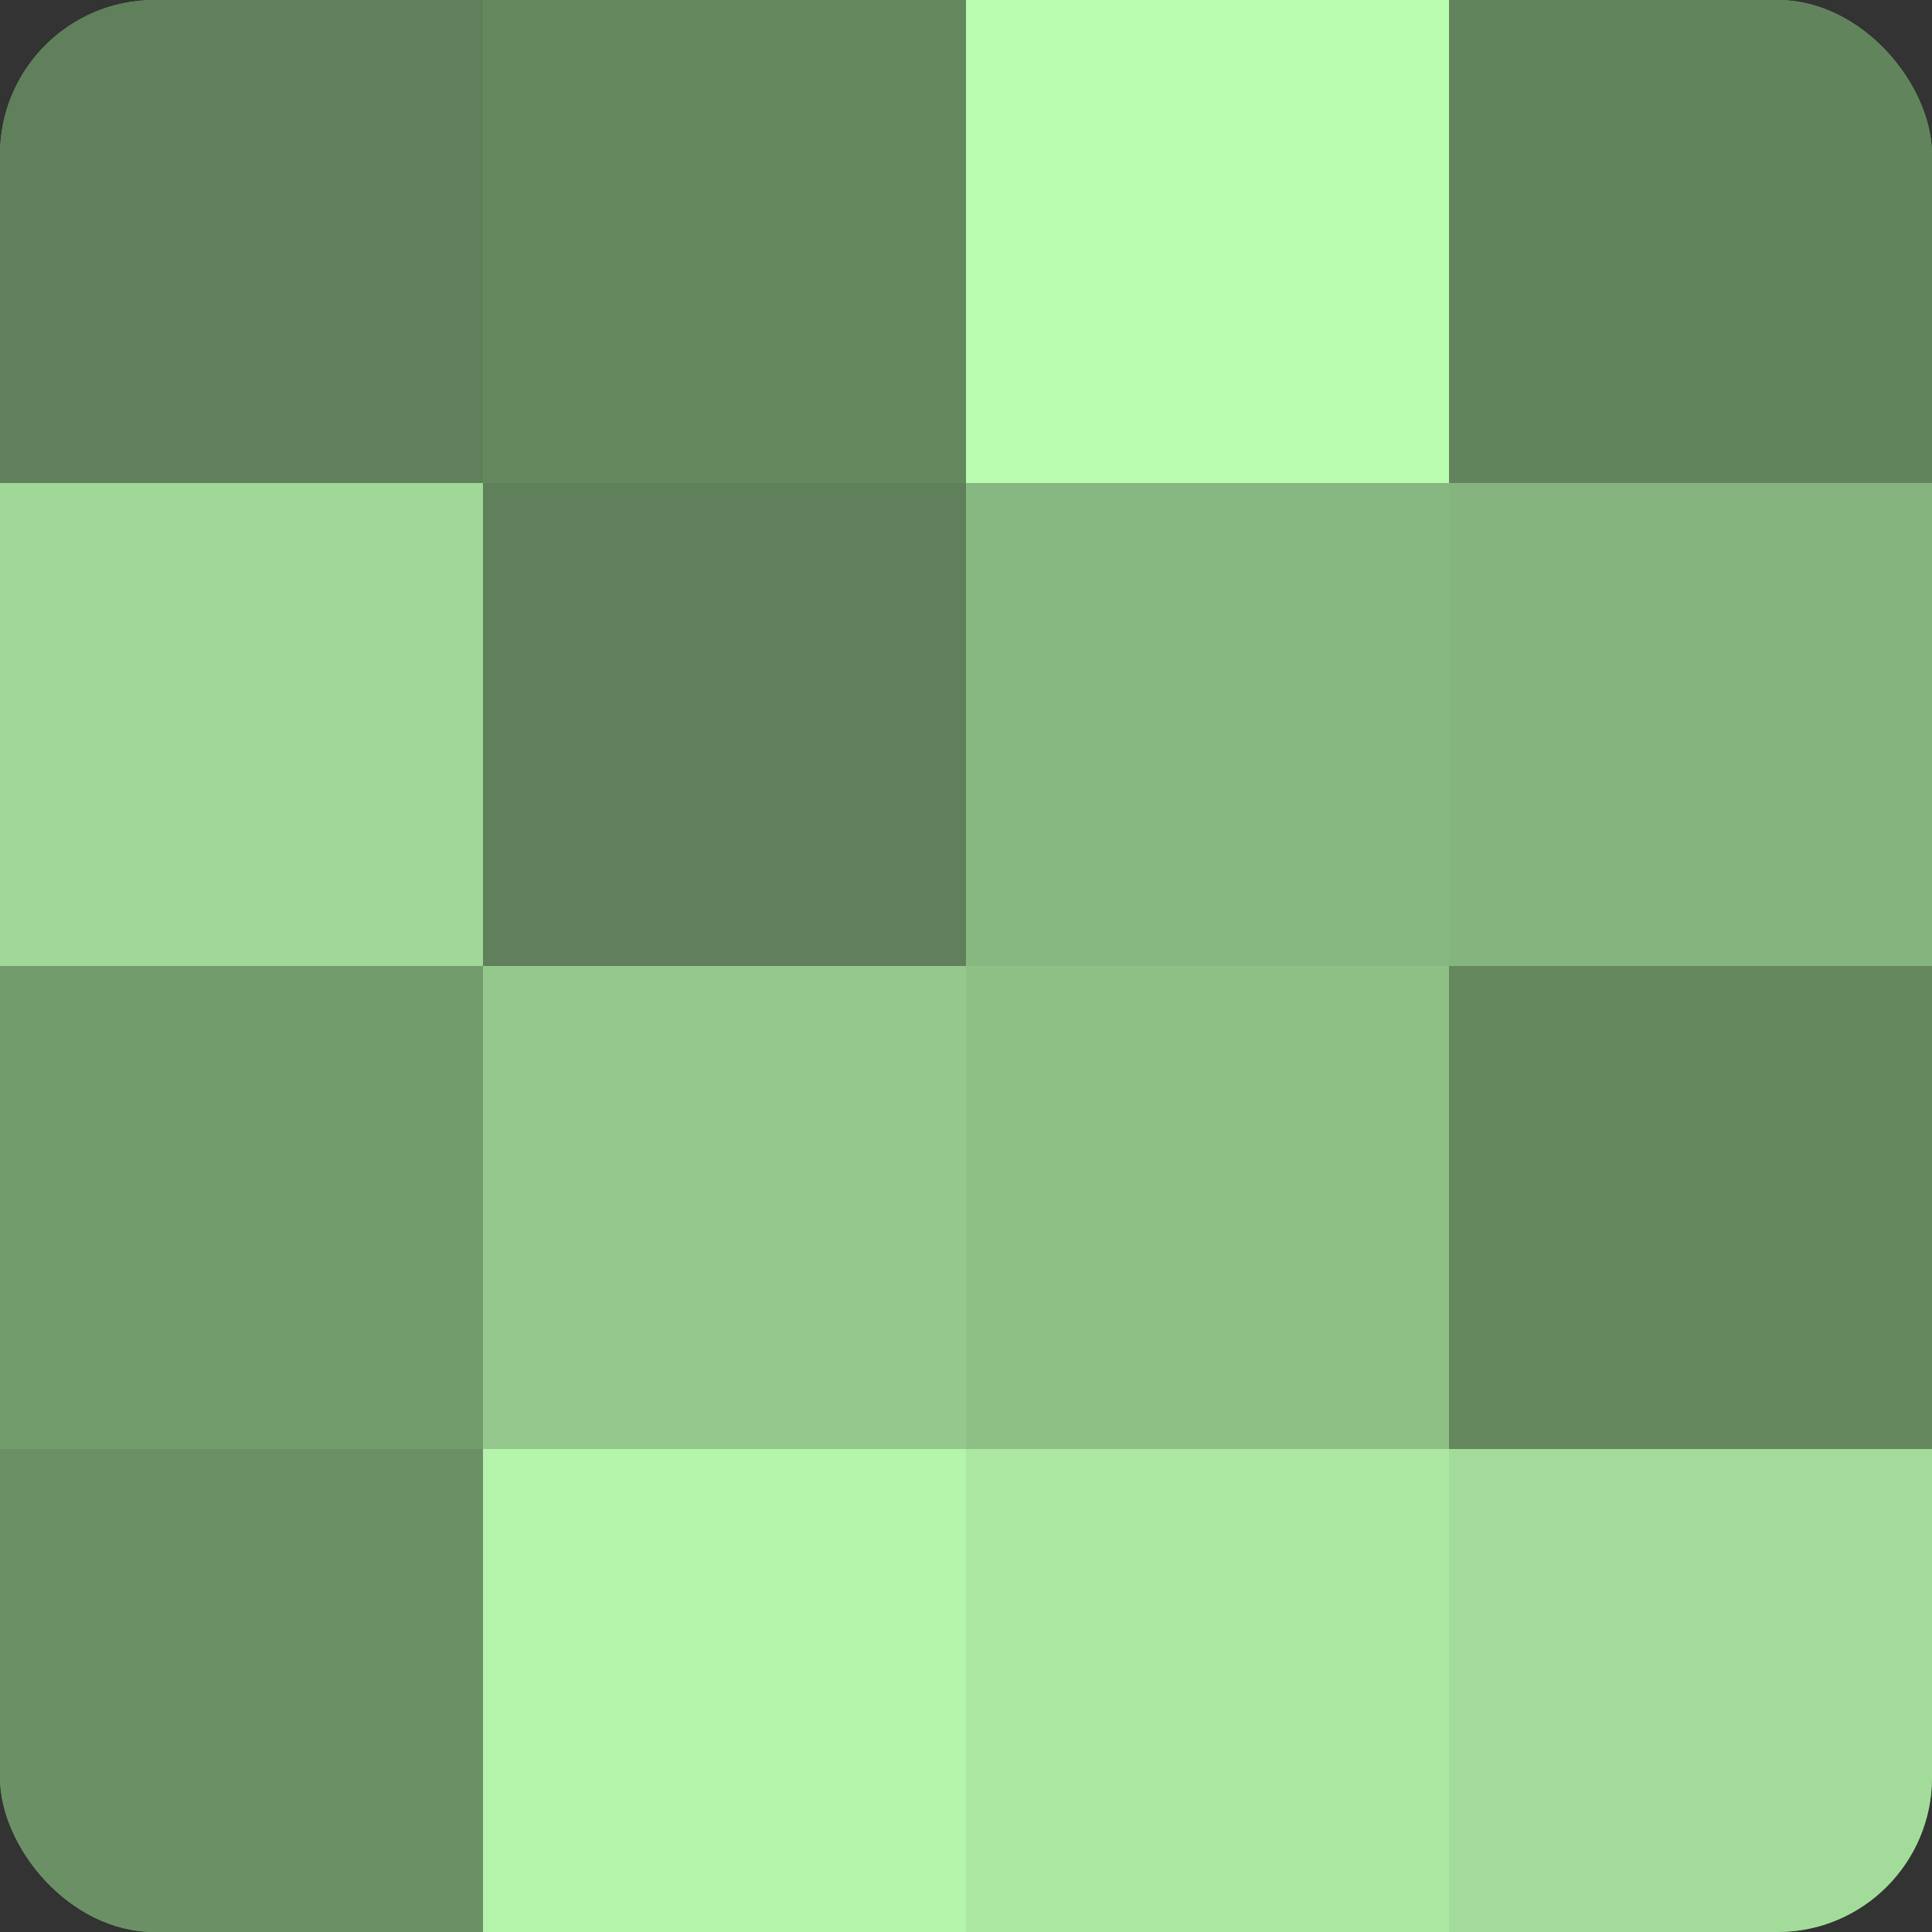 <?xml version="1.0" encoding="UTF-8"?>
<svg xmlns="http://www.w3.org/2000/svg" width="60" height="60" viewBox="0 0 100 100" preserveAspectRatio="xMidYMid meet"><rect x="0" y="0" width="100" height="100" fill="#333333" stroke="none"/><defs><clipPath id="c" width="100" height="100"><rect width="100" height="100" rx="8" ry="8"/></clipPath></defs><g clip-path="url(#c)"><rect width="100" height="100" fill="#76a070"/><rect width="25" height="25" fill="#5f805a"/><rect y="25" width="25" height="25" fill="#a0d897"/><rect y="50" width="25" height="25" fill="#739c6d"/><rect y="75" width="25" height="25" fill="#6b9065"/><rect x="25" width="25" height="25" fill="#65885f"/><rect x="25" y="25" width="25" height="25" fill="#5f805a"/><rect x="25" y="50" width="25" height="25" fill="#94c88c"/><rect x="25" y="75" width="25" height="25" fill="#b4f4ab"/><rect x="50" width="25" height="25" fill="#bafcb0"/><rect x="50" y="25" width="25" height="25" fill="#88b881"/><rect x="50" y="50" width="25" height="25" fill="#8ec086"/><rect x="50" y="75" width="25" height="25" fill="#ace8a2"/><rect x="75" width="25" height="25" fill="#62845d"/><rect x="75" y="25" width="25" height="25" fill="#85b47e"/><rect x="75" y="50" width="25" height="25" fill="#65885f"/><rect x="75" y="75" width="25" height="25" fill="#a3dc9a"/></g></svg>
